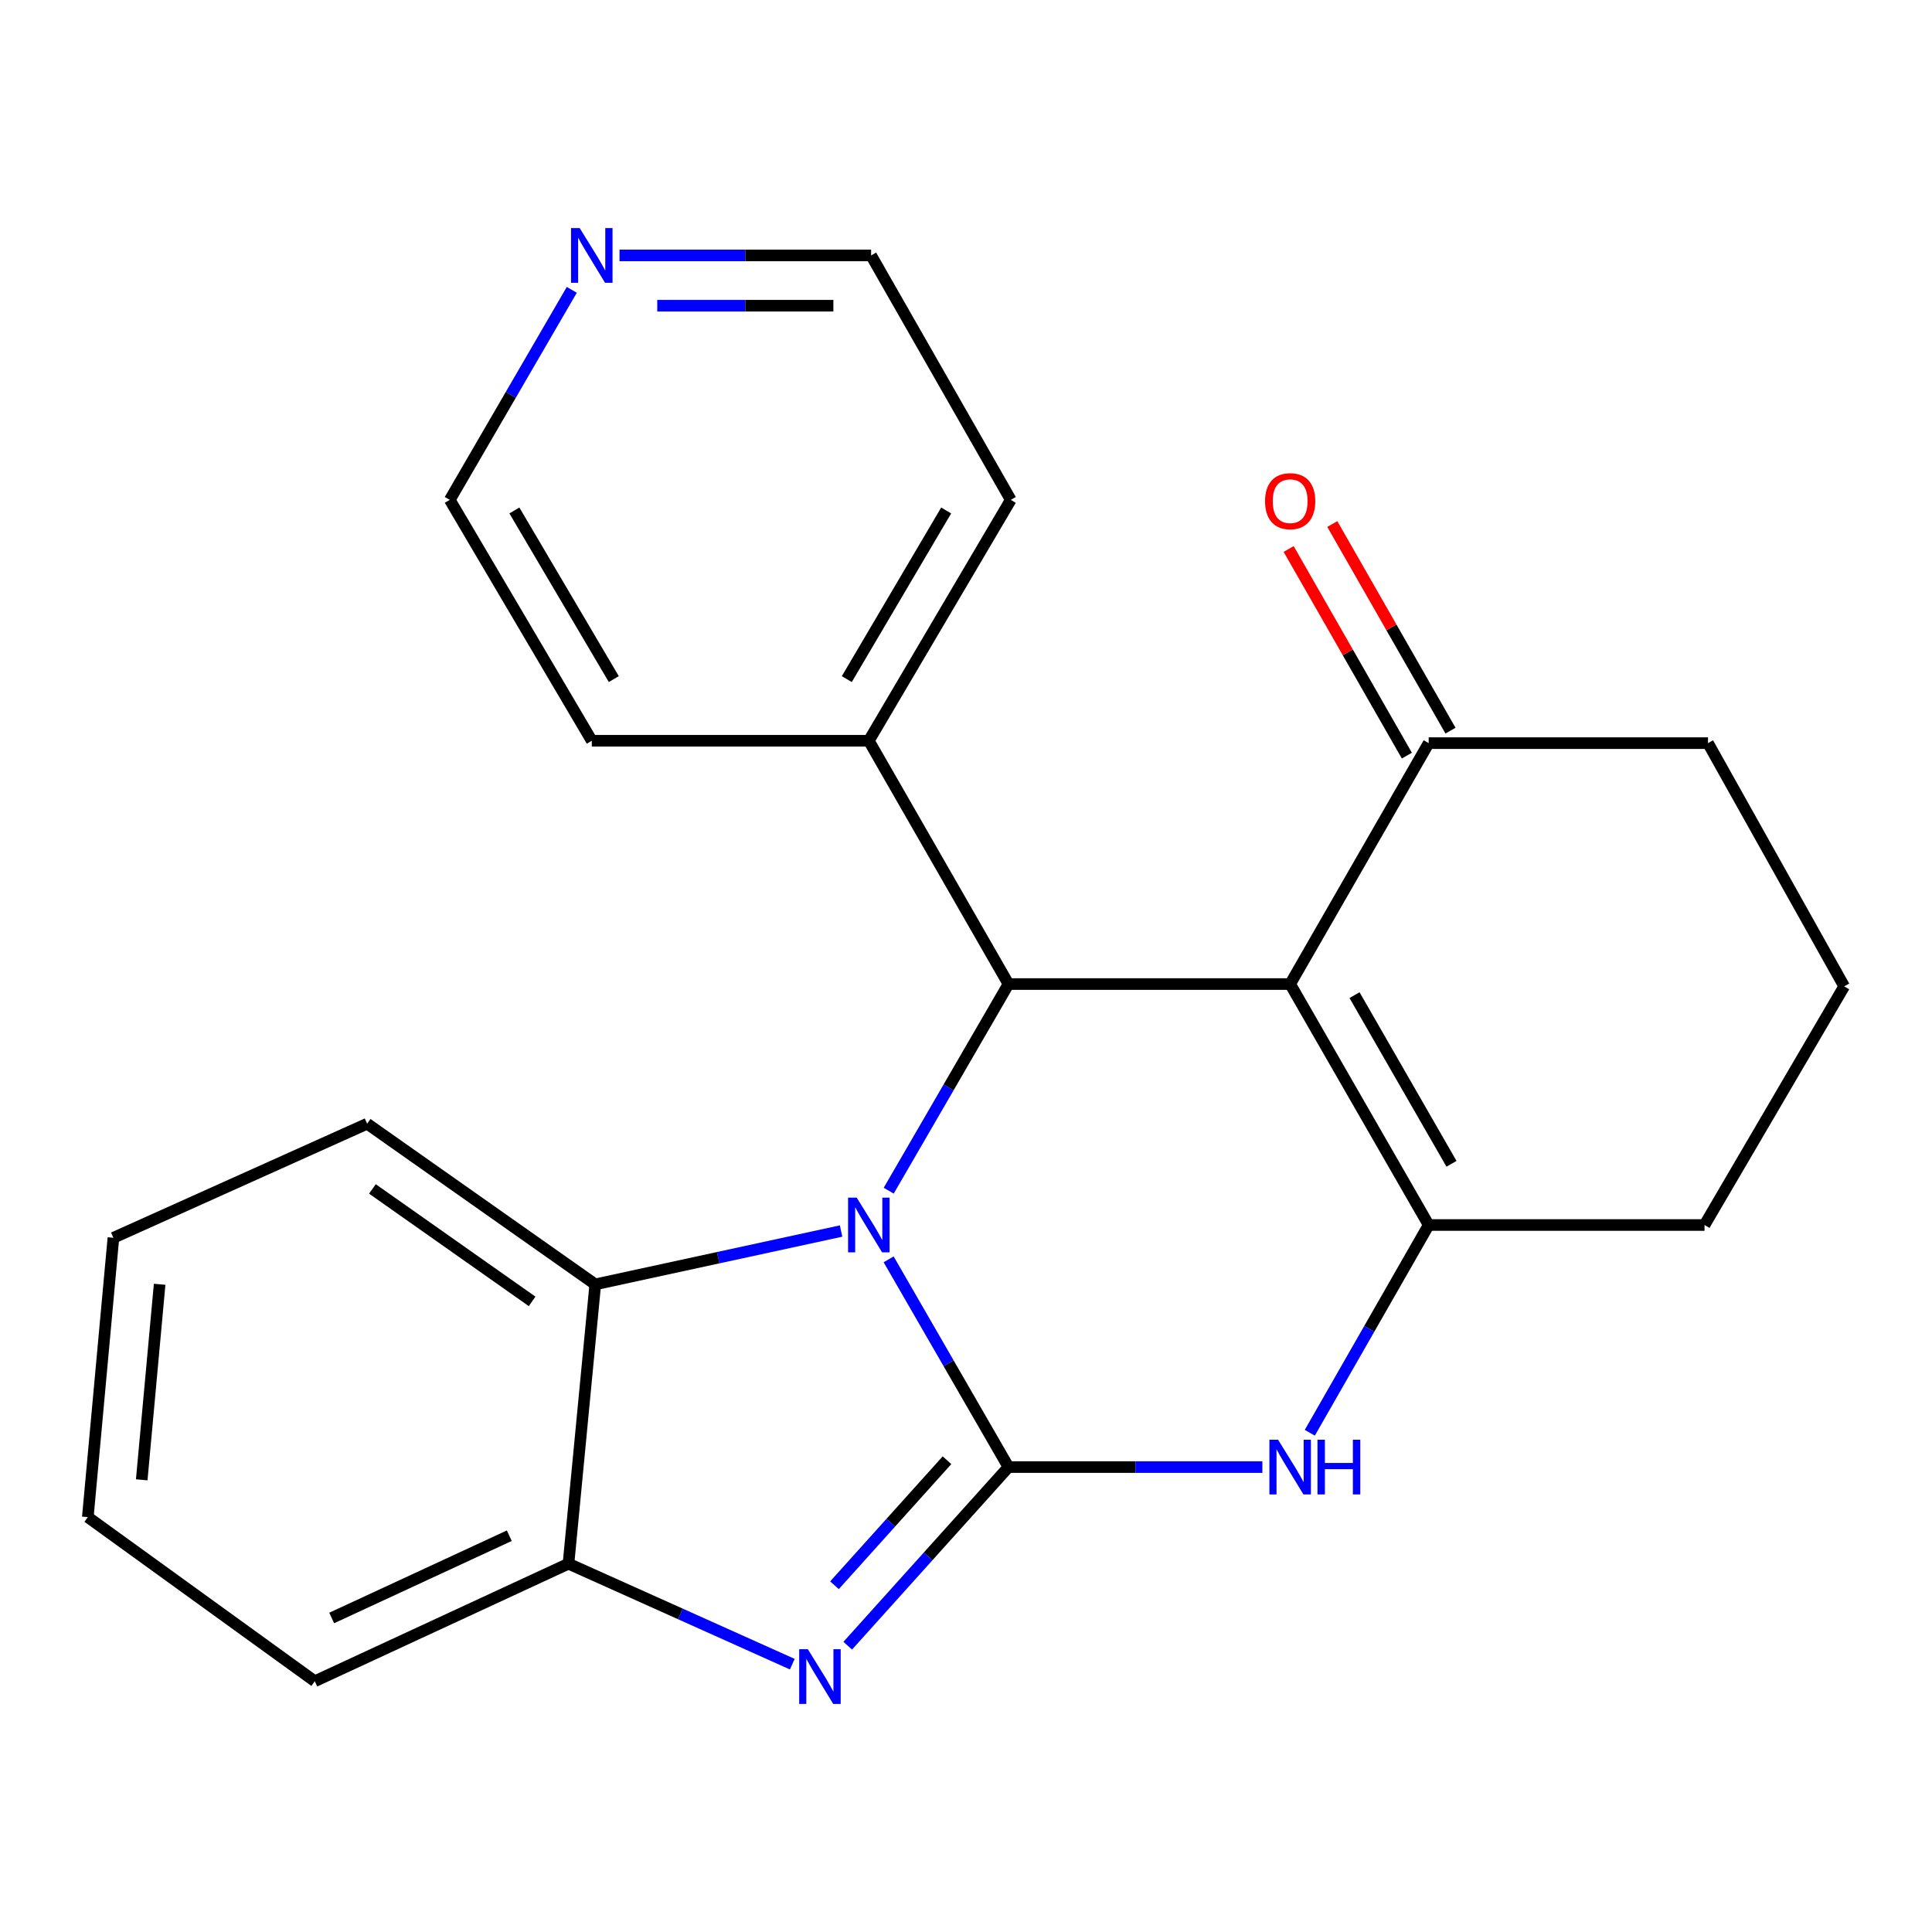 <?xml version='1.0' encoding='iso-8859-1'?>
<svg version='1.1' baseProfile='full'
              xmlns='http://www.w3.org/2000/svg'
                      xmlns:rdkit='http://www.rdkit.org/xml'
                      xmlns:xlink='http://www.w3.org/1999/xlink'
                  xml:space='preserve'
width='1000px' height='1000px' viewBox='0 0 1000 1000'>
<!-- END OF HEADER -->
<rect style='opacity:1.0;fill:#FFFFFF;stroke:none' width='1000' height='1000' x='0' y='0'> </rect>
<path class='bond-0' d='M 521.991,759.355 L 490.974,705.597' style='fill:none;fill-rule:evenodd;stroke:#000000;stroke-width:6px;stroke-linecap:butt;stroke-linejoin:miter;stroke-opacity:1' />
<path class='bond-0' d='M 490.974,705.597 L 459.957,651.838' style='fill:none;fill-rule:evenodd;stroke:#0000FF;stroke-width:6px;stroke-linecap:butt;stroke-linejoin:miter;stroke-opacity:1' />
<path class='bond-3' d='M 521.991,759.355 L 480.388,805.58' style='fill:none;fill-rule:evenodd;stroke:#000000;stroke-width:6px;stroke-linecap:butt;stroke-linejoin:miter;stroke-opacity:1' />
<path class='bond-3' d='M 480.388,805.58 L 438.786,851.804' style='fill:none;fill-rule:evenodd;stroke:#0000FF;stroke-width:6px;stroke-linecap:butt;stroke-linejoin:miter;stroke-opacity:1' />
<path class='bond-3' d='M 490.166,755.813 L 461.045,788.17' style='fill:none;fill-rule:evenodd;stroke:#000000;stroke-width:6px;stroke-linecap:butt;stroke-linejoin:miter;stroke-opacity:1' />
<path class='bond-3' d='M 461.045,788.17 L 431.923,820.528' style='fill:none;fill-rule:evenodd;stroke:#0000FF;stroke-width:6px;stroke-linecap:butt;stroke-linejoin:miter;stroke-opacity:1' />
<path class='bond-5' d='M 521.991,759.355 L 587.696,759.355' style='fill:none;fill-rule:evenodd;stroke:#000000;stroke-width:6px;stroke-linecap:butt;stroke-linejoin:miter;stroke-opacity:1' />
<path class='bond-5' d='M 587.696,759.355 L 653.4,759.355' style='fill:none;fill-rule:evenodd;stroke:#0000FF;stroke-width:6px;stroke-linecap:butt;stroke-linejoin:miter;stroke-opacity:1' />
<path class='bond-2' d='M 459.997,616.298 L 490.994,562.823' style='fill:none;fill-rule:evenodd;stroke:#0000FF;stroke-width:6px;stroke-linecap:butt;stroke-linejoin:miter;stroke-opacity:1' />
<path class='bond-2' d='M 490.994,562.823 L 521.991,509.347' style='fill:none;fill-rule:evenodd;stroke:#000000;stroke-width:6px;stroke-linecap:butt;stroke-linejoin:miter;stroke-opacity:1' />
<path class='bond-6' d='M 435.339,637.178 L 371.726,650.982' style='fill:none;fill-rule:evenodd;stroke:#0000FF;stroke-width:6px;stroke-linecap:butt;stroke-linejoin:miter;stroke-opacity:1' />
<path class='bond-6' d='M 371.726,650.982 L 308.113,664.785' style='fill:none;fill-rule:evenodd;stroke:#000000;stroke-width:6px;stroke-linecap:butt;stroke-linejoin:miter;stroke-opacity:1' />
<path class='bond-1' d='M 667.785,509.347 L 739.483,634.062' style='fill:none;fill-rule:evenodd;stroke:#000000;stroke-width:6px;stroke-linecap:butt;stroke-linejoin:miter;stroke-opacity:1' />
<path class='bond-1' d='M 701.102,515.084 L 751.29,602.384' style='fill:none;fill-rule:evenodd;stroke:#000000;stroke-width:6px;stroke-linecap:butt;stroke-linejoin:miter;stroke-opacity:1' />
<path class='bond-8' d='M 667.785,509.347 L 739.483,384.647' style='fill:none;fill-rule:evenodd;stroke:#000000;stroke-width:6px;stroke-linecap:butt;stroke-linejoin:miter;stroke-opacity:1' />
<path class='bond-24' d='M 667.785,509.347 L 521.991,509.347' style='fill:none;fill-rule:evenodd;stroke:#000000;stroke-width:6px;stroke-linecap:butt;stroke-linejoin:miter;stroke-opacity:1' />
<path class='bond-9' d='M 521.991,509.347 L 449.701,383.418' style='fill:none;fill-rule:evenodd;stroke:#000000;stroke-width:6px;stroke-linecap:butt;stroke-linejoin:miter;stroke-opacity:1' />
<path class='bond-7' d='M 410.092,861.368 L 352.17,835.367' style='fill:none;fill-rule:evenodd;stroke:#0000FF;stroke-width:6px;stroke-linecap:butt;stroke-linejoin:miter;stroke-opacity:1' />
<path class='bond-7' d='M 352.17,835.367 L 294.248,809.365' style='fill:none;fill-rule:evenodd;stroke:#000000;stroke-width:6px;stroke-linecap:butt;stroke-linejoin:miter;stroke-opacity:1' />
<path class='bond-4' d='M 739.483,634.062 L 708.718,687.824' style='fill:none;fill-rule:evenodd;stroke:#000000;stroke-width:6px;stroke-linecap:butt;stroke-linejoin:miter;stroke-opacity:1' />
<path class='bond-4' d='M 708.718,687.824 L 677.953,741.586' style='fill:none;fill-rule:evenodd;stroke:#0000FF;stroke-width:6px;stroke-linecap:butt;stroke-linejoin:miter;stroke-opacity:1' />
<path class='bond-12' d='M 739.483,634.062 L 882.255,634.062' style='fill:none;fill-rule:evenodd;stroke:#000000;stroke-width:6px;stroke-linecap:butt;stroke-linejoin:miter;stroke-opacity:1' />
<path class='bond-13' d='M 308.113,664.785 L 190.035,581.637' style='fill:none;fill-rule:evenodd;stroke:#000000;stroke-width:6px;stroke-linecap:butt;stroke-linejoin:miter;stroke-opacity:1' />
<path class='bond-13' d='M 275.418,673.591 L 192.763,615.388' style='fill:none;fill-rule:evenodd;stroke:#000000;stroke-width:6px;stroke-linecap:butt;stroke-linejoin:miter;stroke-opacity:1' />
<path class='bond-23' d='M 308.113,664.785 L 294.248,809.365' style='fill:none;fill-rule:evenodd;stroke:#000000;stroke-width:6px;stroke-linecap:butt;stroke-linejoin:miter;stroke-opacity:1' />
<path class='bond-14' d='M 294.248,809.365 L 162.926,870.205' style='fill:none;fill-rule:evenodd;stroke:#000000;stroke-width:6px;stroke-linecap:butt;stroke-linejoin:miter;stroke-opacity:1' />
<path class='bond-14' d='M 263.61,794.878 L 171.685,837.465' style='fill:none;fill-rule:evenodd;stroke:#000000;stroke-width:6px;stroke-linecap:butt;stroke-linejoin:miter;stroke-opacity:1' />
<path class='bond-11' d='M 750.777,378.185 L 720.183,324.709' style='fill:none;fill-rule:evenodd;stroke:#000000;stroke-width:6px;stroke-linecap:butt;stroke-linejoin:miter;stroke-opacity:1' />
<path class='bond-11' d='M 720.183,324.709 L 689.589,271.233' style='fill:none;fill-rule:evenodd;stroke:#FF0000;stroke-width:6px;stroke-linecap:butt;stroke-linejoin:miter;stroke-opacity:1' />
<path class='bond-11' d='M 728.188,391.108 L 697.594,337.632' style='fill:none;fill-rule:evenodd;stroke:#000000;stroke-width:6px;stroke-linecap:butt;stroke-linejoin:miter;stroke-opacity:1' />
<path class='bond-11' d='M 697.594,337.632 L 667,284.156' style='fill:none;fill-rule:evenodd;stroke:#FF0000;stroke-width:6px;stroke-linecap:butt;stroke-linejoin:miter;stroke-opacity:1' />
<path class='bond-26' d='M 739.483,384.647 L 884.063,384.647' style='fill:none;fill-rule:evenodd;stroke:#000000;stroke-width:6px;stroke-linecap:butt;stroke-linejoin:miter;stroke-opacity:1' />
<path class='bond-19' d='M 449.701,383.418 L 306.306,383.418' style='fill:none;fill-rule:evenodd;stroke:#000000;stroke-width:6px;stroke-linecap:butt;stroke-linejoin:miter;stroke-opacity:1' />
<path class='bond-20' d='M 449.701,383.418 L 523.176,258.732' style='fill:none;fill-rule:evenodd;stroke:#000000;stroke-width:6px;stroke-linecap:butt;stroke-linejoin:miter;stroke-opacity:1' />
<path class='bond-20' d='M 438.301,351.503 L 489.734,264.222' style='fill:none;fill-rule:evenodd;stroke:#000000;stroke-width:6px;stroke-linecap:butt;stroke-linejoin:miter;stroke-opacity:1' />
<path class='bond-10' d='M 320.661,132.21 L 385.773,132.21' style='fill:none;fill-rule:evenodd;stroke:#0000FF;stroke-width:6px;stroke-linecap:butt;stroke-linejoin:miter;stroke-opacity:1' />
<path class='bond-10' d='M 385.773,132.21 L 450.886,132.21' style='fill:none;fill-rule:evenodd;stroke:#000000;stroke-width:6px;stroke-linecap:butt;stroke-linejoin:miter;stroke-opacity:1' />
<path class='bond-10' d='M 340.194,158.234 L 385.773,158.234' style='fill:none;fill-rule:evenodd;stroke:#0000FF;stroke-width:6px;stroke-linecap:butt;stroke-linejoin:miter;stroke-opacity:1' />
<path class='bond-10' d='M 385.773,158.234 L 431.352,158.234' style='fill:none;fill-rule:evenodd;stroke:#000000;stroke-width:6px;stroke-linecap:butt;stroke-linejoin:miter;stroke-opacity:1' />
<path class='bond-27' d='M 295.954,150.028 L 264.378,204.38' style='fill:none;fill-rule:evenodd;stroke:#0000FF;stroke-width:6px;stroke-linecap:butt;stroke-linejoin:miter;stroke-opacity:1' />
<path class='bond-27' d='M 264.378,204.38 L 232.801,258.732' style='fill:none;fill-rule:evenodd;stroke:#000000;stroke-width:6px;stroke-linecap:butt;stroke-linejoin:miter;stroke-opacity:1' />
<path class='bond-16' d='M 882.255,634.062 L 954.545,510.547' style='fill:none;fill-rule:evenodd;stroke:#000000;stroke-width:6px;stroke-linecap:butt;stroke-linejoin:miter;stroke-opacity:1' />
<path class='bond-21' d='M 190.035,581.637 L 58.698,640.684' style='fill:none;fill-rule:evenodd;stroke:#000000;stroke-width:6px;stroke-linecap:butt;stroke-linejoin:miter;stroke-opacity:1' />
<path class='bond-22' d='M 162.926,870.205 L 45.455,785.264' style='fill:none;fill-rule:evenodd;stroke:#000000;stroke-width:6px;stroke-linecap:butt;stroke-linejoin:miter;stroke-opacity:1' />
<path class='bond-15' d='M 884.063,384.647 L 954.545,510.547' style='fill:none;fill-rule:evenodd;stroke:#000000;stroke-width:6px;stroke-linecap:butt;stroke-linejoin:miter;stroke-opacity:1' />
<path class='bond-17' d='M 232.801,258.732 L 306.306,383.418' style='fill:none;fill-rule:evenodd;stroke:#000000;stroke-width:6px;stroke-linecap:butt;stroke-linejoin:miter;stroke-opacity:1' />
<path class='bond-17' d='M 266.246,264.219 L 317.699,351.499' style='fill:none;fill-rule:evenodd;stroke:#000000;stroke-width:6px;stroke-linecap:butt;stroke-linejoin:miter;stroke-opacity:1' />
<path class='bond-18' d='M 450.886,132.21 L 523.176,258.732' style='fill:none;fill-rule:evenodd;stroke:#000000;stroke-width:6px;stroke-linecap:butt;stroke-linejoin:miter;stroke-opacity:1' />
<path class='bond-25' d='M 58.698,640.684 L 45.455,785.264' style='fill:none;fill-rule:evenodd;stroke:#000000;stroke-width:6px;stroke-linecap:butt;stroke-linejoin:miter;stroke-opacity:1' />
<path class='bond-25' d='M 82.627,664.745 L 73.357,765.951' style='fill:none;fill-rule:evenodd;stroke:#000000;stroke-width:6px;stroke-linecap:butt;stroke-linejoin:miter;stroke-opacity:1' />
<path  class='atom-1' d='M 443.441 619.902
L 452.721 634.902
Q 453.641 636.382, 455.121 639.062
Q 456.601 641.742, 456.681 641.902
L 456.681 619.902
L 460.441 619.902
L 460.441 648.222
L 456.561 648.222
L 446.601 631.822
Q 445.441 629.902, 444.201 627.702
Q 443.001 625.502, 442.641 624.822
L 442.641 648.222
L 438.961 648.222
L 438.961 619.902
L 443.441 619.902
' fill='#0000FF'/>
<path  class='atom-4' d='M 418.139 853.63
L 427.419 868.63
Q 428.339 870.11, 429.819 872.79
Q 431.299 875.47, 431.379 875.63
L 431.379 853.63
L 435.139 853.63
L 435.139 881.95
L 431.259 881.95
L 421.299 865.55
Q 420.139 863.63, 418.899 861.43
Q 417.699 859.23, 417.339 858.55
L 417.339 881.95
L 413.659 881.95
L 413.659 853.63
L 418.139 853.63
' fill='#0000FF'/>
<path  class='atom-6' d='M 661.525 745.195
L 670.805 760.195
Q 671.725 761.675, 673.205 764.355
Q 674.685 767.035, 674.765 767.195
L 674.765 745.195
L 678.525 745.195
L 678.525 773.515
L 674.645 773.515
L 664.685 757.115
Q 663.525 755.195, 662.285 752.995
Q 661.085 750.795, 660.725 750.115
L 660.725 773.515
L 657.045 773.515
L 657.045 745.195
L 661.525 745.195
' fill='#0000FF'/>
<path  class='atom-6' d='M 681.925 745.195
L 685.765 745.195
L 685.765 757.235
L 700.245 757.235
L 700.245 745.195
L 704.085 745.195
L 704.085 773.515
L 700.245 773.515
L 700.245 760.435
L 685.765 760.435
L 685.765 773.515
L 681.925 773.515
L 681.925 745.195
' fill='#0000FF'/>
<path  class='atom-11' d='M 300.046 118.05
L 309.326 133.05
Q 310.246 134.53, 311.726 137.21
Q 313.206 139.89, 313.286 140.05
L 313.286 118.05
L 317.046 118.05
L 317.046 146.37
L 313.166 146.37
L 303.206 129.97
Q 302.046 128.05, 300.806 125.85
Q 299.606 123.65, 299.246 122.97
L 299.246 146.37
L 295.566 146.37
L 295.566 118.05
L 300.046 118.05
' fill='#0000FF'/>
<path  class='atom-12' d='M 654.785 259.405
Q 654.785 252.605, 658.145 248.805
Q 661.505 245.005, 667.785 245.005
Q 674.065 245.005, 677.425 248.805
Q 680.785 252.605, 680.785 259.405
Q 680.785 266.285, 677.385 270.205
Q 673.985 274.085, 667.785 274.085
Q 661.545 274.085, 658.145 270.205
Q 654.785 266.325, 654.785 259.405
M 667.785 270.885
Q 672.105 270.885, 674.425 268.005
Q 676.785 265.085, 676.785 259.405
Q 676.785 253.845, 674.425 251.045
Q 672.105 248.205, 667.785 248.205
Q 663.465 248.205, 661.105 251.005
Q 658.785 253.805, 658.785 259.405
Q 658.785 265.125, 661.105 268.005
Q 663.465 270.885, 667.785 270.885
' fill='#FF0000'/>
</svg>

